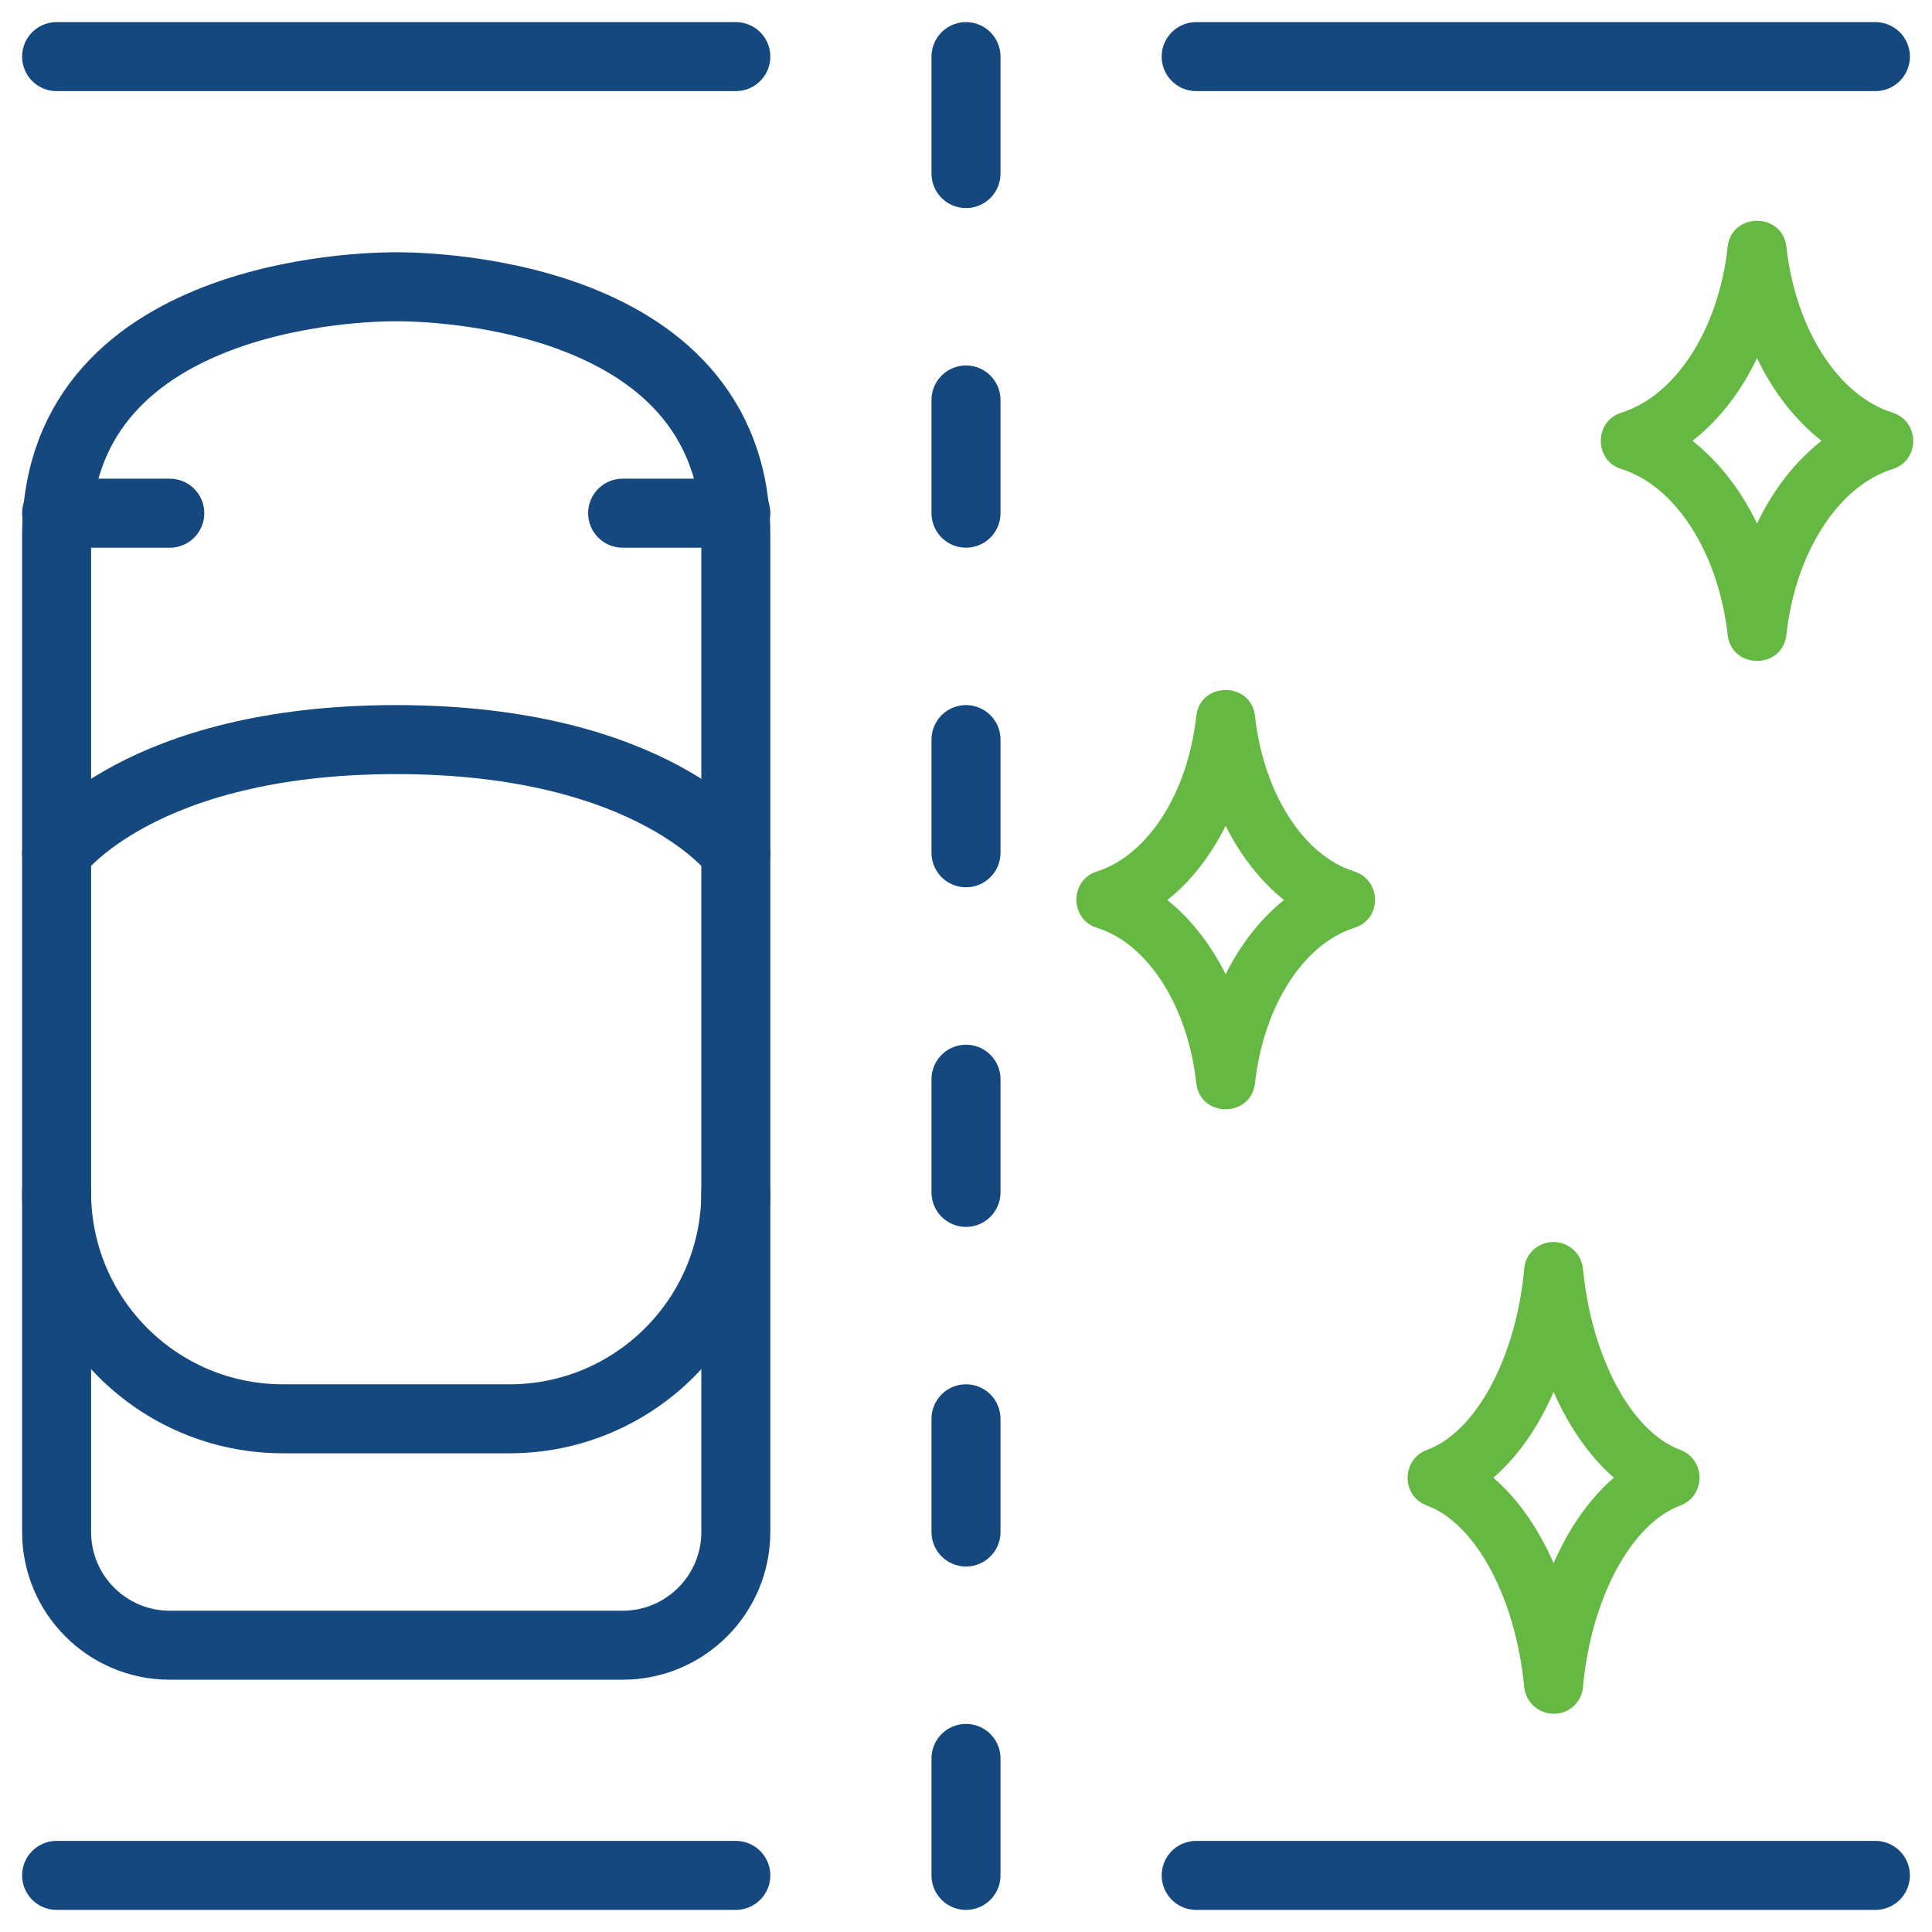 <?xml version="1.0" encoding="UTF-8"?> <svg xmlns="http://www.w3.org/2000/svg" width="70" height="70" viewBox="0 0 70 70" fill="none"><g clip-path="url(#clip0_234_3246)"><path d="M22.559 59.609H6.152C3.887 59.609 2.051 57.773 2.051 55.508V19.402C2.051 10.221 14.126 10.391 14.355 10.391C14.585 10.391 26.66 10.221 26.66 19.402V55.508C26.66 57.773 24.824 59.609 22.559 59.609Z" stroke="#15487E" stroke-width="2.5" stroke-miterlimit="10" stroke-linecap="round" stroke-linejoin="round"></path><path d="M35 26.797V30.898" stroke="#15487E" stroke-width="2.5" stroke-miterlimit="10" stroke-linecap="round" stroke-linejoin="round"></path><path d="M35 39.102V43.203" stroke="#15487E" stroke-width="2.5" stroke-miterlimit="10" stroke-linecap="round" stroke-linejoin="round"></path><path d="M35 51.406V55.508" stroke="#15487E" stroke-width="2.5" stroke-miterlimit="10" stroke-linecap="round" stroke-linejoin="round"></path><path d="M35 63.711V67.949" stroke="#15487E" stroke-width="2.5" stroke-miterlimit="10" stroke-linecap="round" stroke-linejoin="round"></path><path d="M2.051 2.051H26.66" stroke="#15487E" stroke-width="2.5" stroke-miterlimit="10" stroke-linecap="round" stroke-linejoin="round"></path><path d="M43.34 2.051H67.949" stroke="#15487E" stroke-width="2.5" stroke-miterlimit="10" stroke-linecap="round" stroke-linejoin="round"></path><path d="M2.051 67.949H26.66" stroke="#15487E" stroke-width="2.5" stroke-miterlimit="10" stroke-linecap="round" stroke-linejoin="round"></path><path d="M2.051 43.203C2.051 47.734 5.723 51.406 10.254 51.406H18.457C22.988 51.406 26.66 47.734 26.66 43.203" stroke="#15487E" stroke-width="2.5" stroke-miterlimit="10" stroke-linecap="round" stroke-linejoin="round"></path><path d="M2.051 30.898C2.051 30.898 5.016 26.797 14.355 26.797C23.695 26.797 26.66 30.898 26.66 30.898" stroke="#15487E" stroke-width="2.5" stroke-miterlimit="10" stroke-linecap="round" stroke-linejoin="round"></path><path d="M6.152 18.594H2.051" stroke="#15487E" stroke-width="2.5" stroke-miterlimit="10" stroke-linecap="round" stroke-linejoin="round"></path><path d="M22.559 18.594H26.66" stroke="#15487E" stroke-width="2.5" stroke-miterlimit="10" stroke-linecap="round" stroke-linejoin="round"></path><path d="M35 14.492V18.594" stroke="#15487E" stroke-width="2.5" stroke-miterlimit="10" stroke-linecap="round" stroke-linejoin="round"></path><path d="M35 2.051V6.289" stroke="#15487E" stroke-width="2.5" stroke-miterlimit="10" stroke-linecap="round" stroke-linejoin="round"></path><path d="M43.34 67.949H67.949" stroke="#15487E" stroke-width="2.5" stroke-miterlimit="10" stroke-linecap="round" stroke-linejoin="round"></path><path fill-rule="evenodd" clip-rule="evenodd" d="M49.069 31.573C47.221 30.999 45.779 28.731 45.471 25.945C45.331 24.685 43.483 24.685 43.343 25.945C43.035 28.731 41.593 30.985 39.745 31.573C38.752 31.881 38.752 33.309 39.745 33.617C41.593 34.191 43.035 36.459 43.343 39.245C43.483 40.505 45.331 40.505 45.471 39.245C45.779 36.459 47.221 34.205 49.069 33.617C50.078 33.309 50.063 31.895 49.069 31.573ZM44.407 35.297C43.861 34.205 43.133 33.281 42.294 32.609C43.148 31.937 43.861 31.013 44.407 29.921C44.953 31.013 45.681 31.937 46.522 32.609C45.681 33.281 44.953 34.205 44.407 35.297Z" fill="#65B943"></path><path fill-rule="evenodd" clip-rule="evenodd" d="M68.573 14.951C66.6 14.335 65.059 11.927 64.724 8.945C64.584 7.685 62.736 7.685 62.596 8.945C62.273 11.913 60.719 14.335 58.745 14.951C57.752 15.259 57.752 16.687 58.745 16.995C60.719 17.611 62.26 20.033 62.596 23.001C62.736 24.261 64.584 24.261 64.724 23.001C65.046 20.033 66.6 17.611 68.573 16.995C69.567 16.687 69.567 15.273 68.573 14.951ZM63.66 18.969C63.072 17.737 62.26 16.715 61.322 15.973C62.273 15.231 63.072 14.209 63.66 12.977C64.248 14.209 65.059 15.231 65.998 15.973C65.046 16.715 64.248 17.737 63.66 18.969Z" fill="#65B943"></path><path fill-rule="evenodd" clip-rule="evenodd" d="M60.882 52.532C59.104 51.874 57.662 49.172 57.354 45.966C57.298 45.42 56.836 45 56.29 45C55.73 45 55.268 45.42 55.226 45.966C54.932 49.186 53.476 51.888 51.698 52.532C50.774 52.882 50.76 54.198 51.698 54.548C53.476 55.206 54.918 57.908 55.226 61.128C55.282 61.674 55.744 62.094 56.29 62.094C56.85 62.094 57.312 61.674 57.354 61.128C57.648 57.908 59.104 55.206 60.882 54.548C61.806 54.198 61.806 52.882 60.882 52.532ZM56.29 56.634C55.73 55.36 54.988 54.296 54.106 53.54C54.988 52.784 55.73 51.72 56.29 50.432C56.85 51.706 57.592 52.77 58.474 53.54C57.592 54.296 56.85 55.36 56.29 56.634Z" fill="#65B943"></path></g><defs><clipPath id="clip0_234_3246"><rect width="70" height="70" fill="white"></rect></clipPath></defs></svg> 